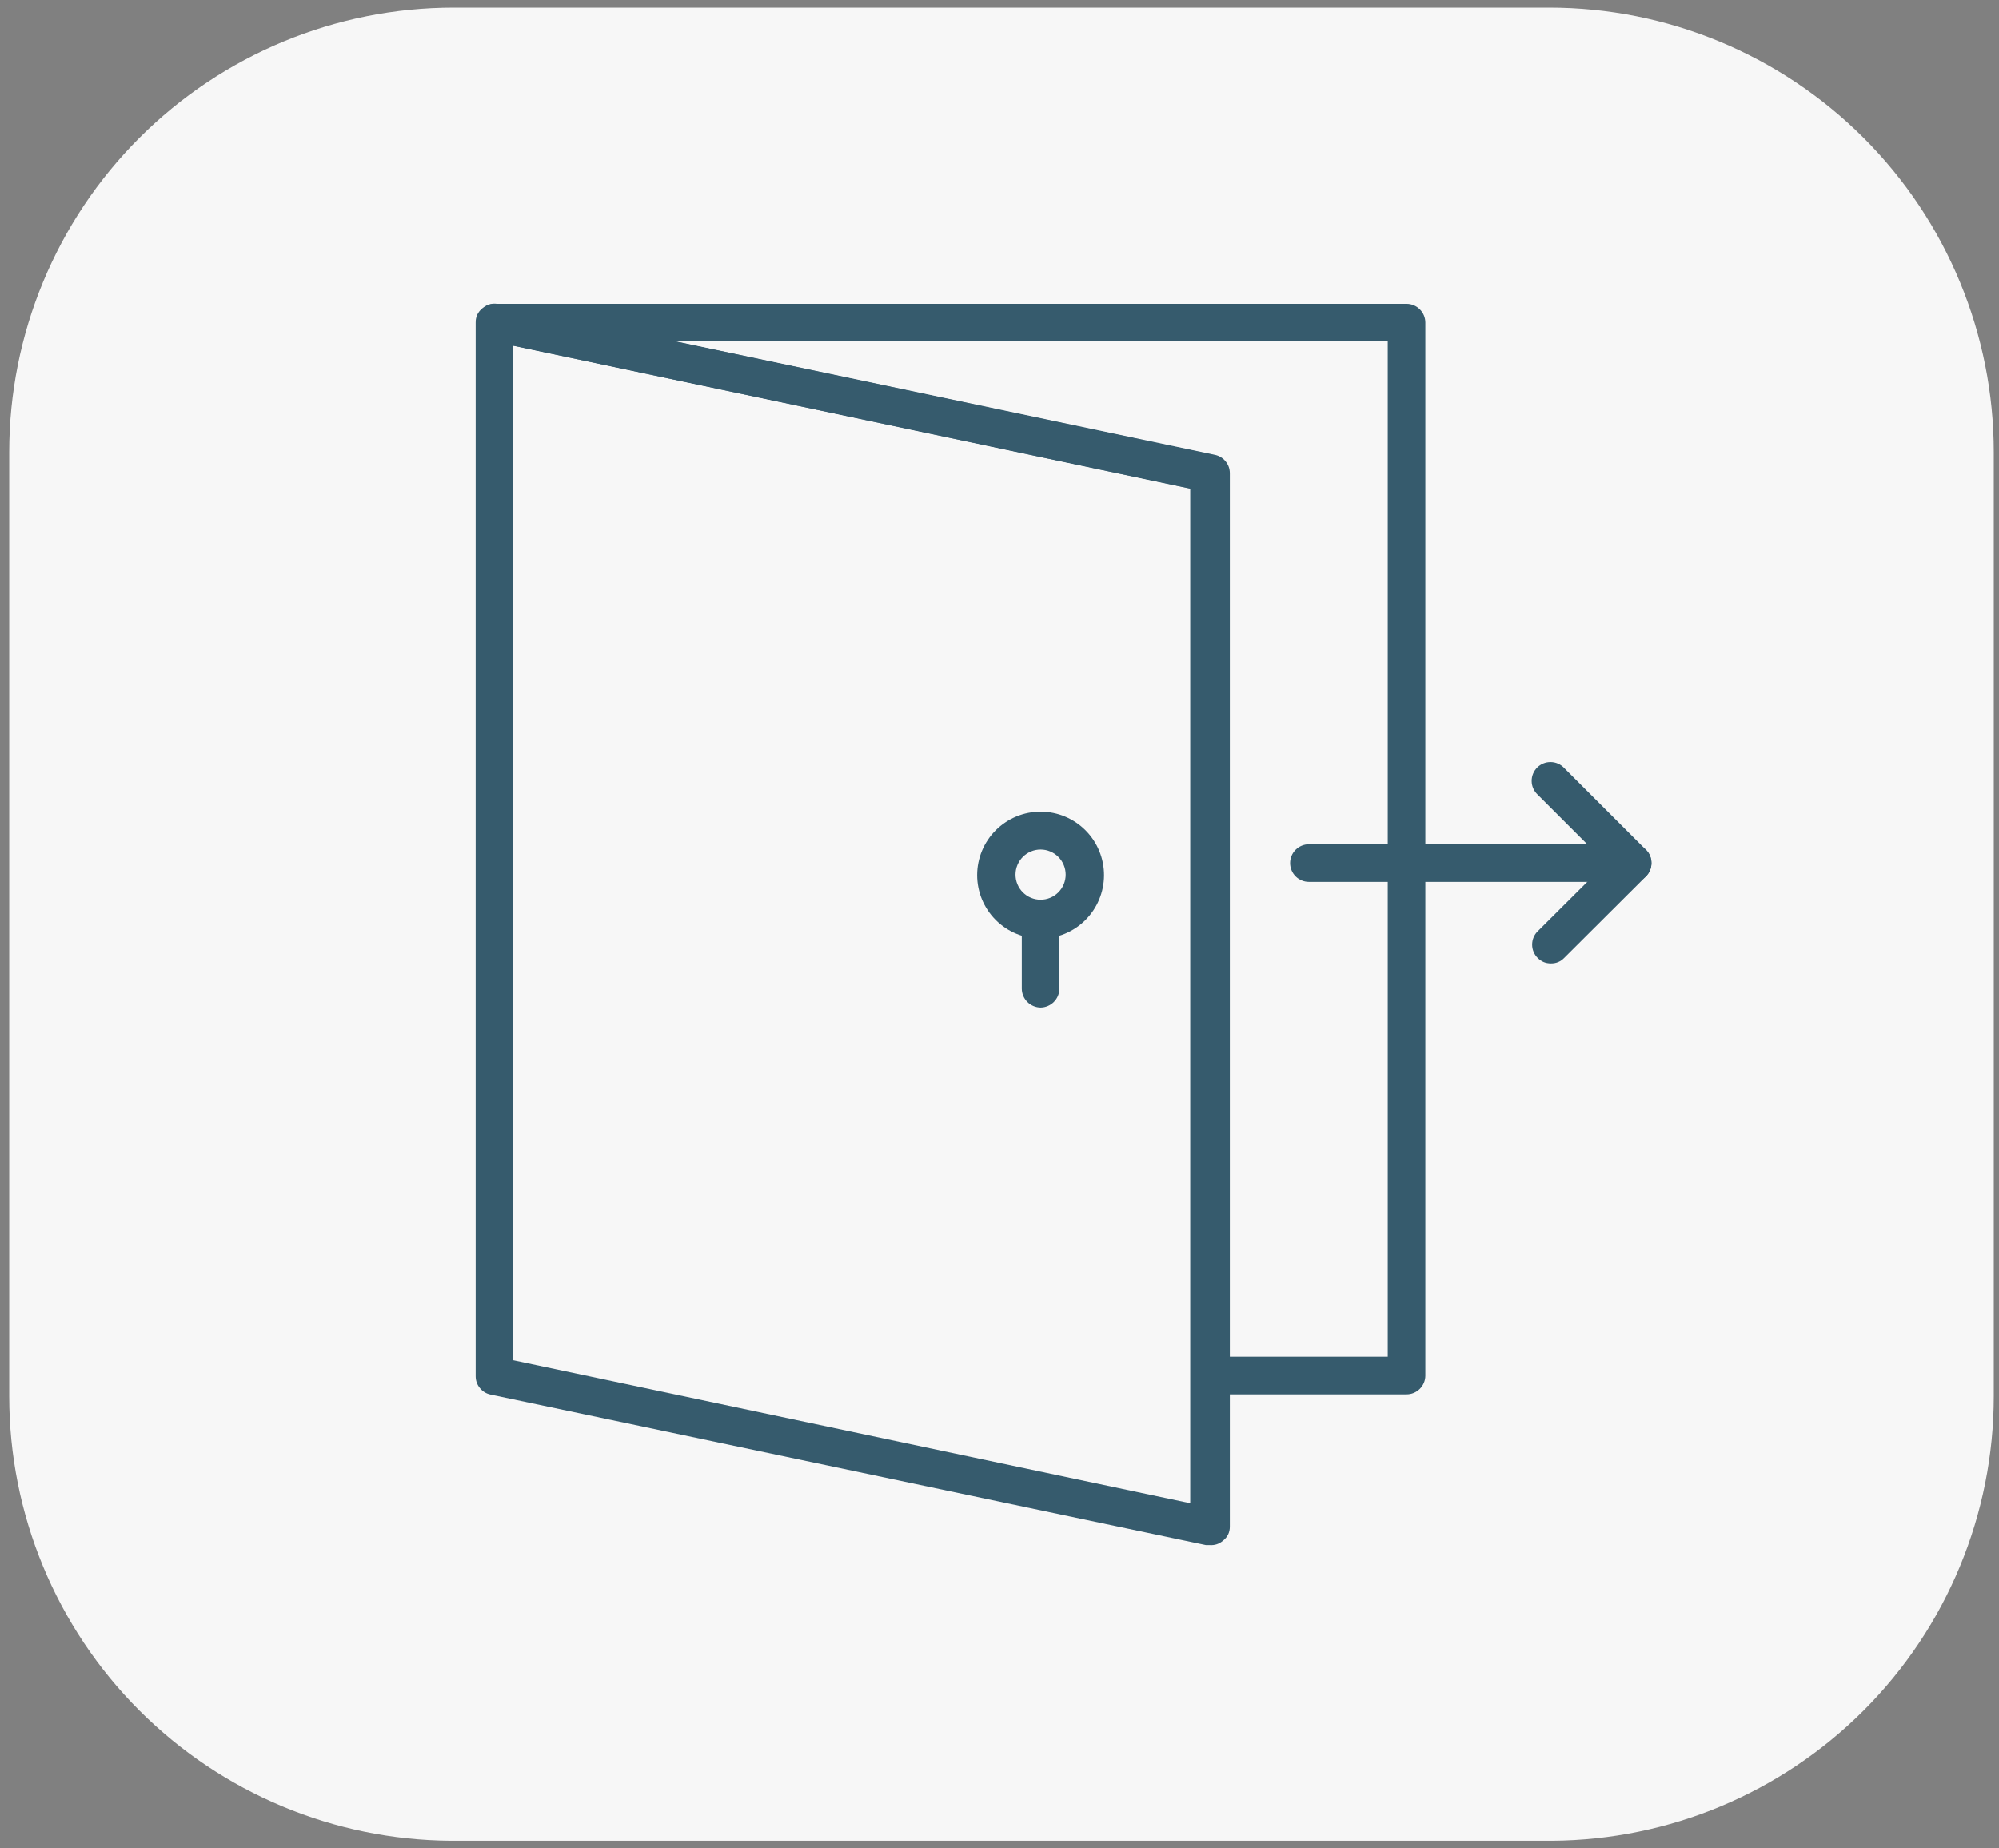 <?xml version="1.0" encoding="UTF-8" standalone="no"?><svg xmlns="http://www.w3.org/2000/svg" xmlns:xlink="http://www.w3.org/1999/xlink" clip-rule="evenodd" fill="#000000" fill-rule="evenodd" height="159" stroke-linejoin="round" stroke-miterlimit="2" viewBox="0 0 172 159" width="172"><rect x="0" y="0" width="172" height="159" fill="#808080" stroke="none"/><g><g><path d="M0 0H170.758V157.722H0z" fill="none" transform="translate(.793 .653)"/><g><path d="M38.25,0.001C28.105,0.001 18.376,4.03 11.203,11.204C4.03,18.376 0,28.106 0,38.251L0,119.472C0,129.617 4.03,139.346 11.203,146.519C18.315,153.631 27.94,157.654 37.991,157.722L132.767,157.722C142.818,157.654 152.443,153.631 159.556,146.519C166.729,139.346 170.758,129.617 170.758,119.472L170.758,38.251C170.758,28.106 166.729,18.376 159.556,11.204C152.382,4.03 142.653,0.001 132.508,0.001L38.25,0.001Z" fill="#f7f7f7" fill-rule="nonzero" transform="translate(.793 .653)"/></g><g><g><path d="M0,97.937L-17.655,97.937C-17.878,97.934 -18.092,97.889 -18.298,97.802C-18.503,97.715 -18.685,97.593 -18.843,97.436C-19,97.278 -19.123,97.096 -19.209,96.891C-19.296,96.685 -19.341,96.471 -19.344,96.248L-19.344,16.597L-82.262,3.333C-82.462,3.288 -82.647,3.207 -82.818,3.092C-82.988,2.978 -83.133,2.837 -83.252,2.67C-83.372,2.503 -83.458,2.321 -83.51,2.123C-83.563,1.924 -83.579,1.723 -83.558,1.519C-83.538,1.315 -83.481,1.121 -83.39,0.937C-83.299,0.753 -83.178,0.592 -83.027,0.452C-82.877,0.312 -82.707,0.204 -82.517,0.126C-82.327,0.048 -82.13,0.006 -81.925,0L0,0C0.224,0 0.439,0.043 0.646,0.129C0.854,0.215 1.036,0.337 1.194,0.496C1.353,0.654 1.475,0.836 1.561,1.043C1.646,1.25 1.689,1.466 1.689,1.69L1.689,96.27C1.687,96.493 1.641,96.706 1.554,96.91C1.467,97.114 1.345,97.294 1.187,97.45C1.028,97.606 0.847,97.726 0.642,97.811C0.436,97.895 0.223,97.937 0,97.937M-15.966,94.559L-1.688,94.559L-1.688,3.378L-65.711,3.378L-17.317,13.58C-16.926,13.66 -16.604,13.854 -16.351,14.163C-16.097,14.471 -15.969,14.825 -15.966,15.224L-15.966,94.559Z" fill="#365b6d" fill-rule="nonzero" transform="matrix(.958 0 0 .958 121.024 26.143)"/></g><g><path d="M0,9.571C-0.223,9.568 -0.438,9.523 -0.643,9.436C-0.848,9.349 -1.03,9.227 -1.188,9.07C-1.346,8.912 -1.468,8.73 -1.555,8.525C-1.641,8.319 -1.686,8.105 -1.689,7.883L-1.689,1.689C-1.689,1.466 -1.646,1.25 -1.561,1.043C-1.475,0.836 -1.353,0.653 -1.194,0.495C-1.036,0.337 -0.853,0.215 -0.646,0.129C-0.439,0.043 -0.224,0 0,0C0.224,0 0.439,0.043 0.646,0.129C0.854,0.215 1.036,0.337 1.194,0.495C1.353,0.653 1.475,0.836 1.561,1.043C1.646,1.25 1.689,1.466 1.689,1.689L1.689,7.883C1.686,8.105 1.641,8.319 1.555,8.525C1.468,8.73 1.346,8.912 1.188,9.07C1.03,9.227 0.849,9.349 0.643,9.436C0.438,9.523 0.223,9.568 0,9.571" fill="#365b6d" fill-rule="nonzero" transform="matrix(.958 0 0 .958 89.537 77.515)"/></g><g><path d="M0,11.396C-0.375,11.396 -0.745,11.359 -1.112,11.286C-1.479,11.212 -1.836,11.104 -2.182,10.961C-2.528,10.818 -2.856,10.642 -3.167,10.434C-3.479,10.225 -3.767,9.989 -4.031,9.724C-4.296,9.459 -4.532,9.171 -4.74,8.86C-4.947,8.548 -5.123,8.219 -5.266,7.874C-5.409,7.527 -5.517,7.17 -5.589,6.803C-5.662,6.436 -5.698,6.065 -5.697,5.691C-5.697,5.316 -5.66,4.946 -5.586,4.579C-5.513,4.211 -5.404,3.855 -5.26,3.509C-5.116,3.164 -4.94,2.835 -4.731,2.524C-4.523,2.213 -4.286,1.925 -4.021,1.662C-3.755,1.397 -3.467,1.162 -3.155,0.955C-2.843,0.747 -2.514,0.572 -2.168,0.429C-1.822,0.287 -1.465,0.179 -1.098,0.108C-0.73,0.036 -0.359,0 0.015,0C0.39,0.001 0.76,0.04 1.127,0.114C1.494,0.187 1.851,0.296 2.196,0.441C2.541,0.585 2.869,0.762 3.181,0.971C3.491,1.18 3.778,1.417 4.042,1.683C4.306,1.949 4.541,2.237 4.748,2.549C4.955,2.861 5.13,3.191 5.271,3.537C5.414,3.883 5.521,4.24 5.592,4.608C5.664,4.975 5.699,5.346 5.697,5.72C5.696,6.094 5.658,6.463 5.584,6.829C5.51,7.195 5.401,7.549 5.257,7.894C5.113,8.239 4.938,8.565 4.729,8.875C4.521,9.185 4.285,9.471 4.021,9.735C3.757,9.998 3.469,10.233 3.158,10.44C2.848,10.647 2.521,10.822 2.175,10.964C1.83,11.107 1.475,11.214 1.109,11.287C0.743,11.359 0.373,11.396 0,11.396M0,3.401C-0.299,3.401 -0.586,3.458 -0.862,3.573C-1.138,3.687 -1.381,3.849 -1.592,4.061C-1.804,4.272 -1.966,4.515 -2.081,4.792C-2.195,5.067 -2.252,5.355 -2.252,5.653C-2.252,5.952 -2.195,6.239 -2.081,6.515C-1.966,6.791 -1.804,7.035 -1.592,7.246C-1.381,7.457 -1.138,7.62 -0.862,7.734C-0.586,7.848 -0.299,7.905 0,7.905C0.299,7.905 0.586,7.848 0.862,7.734C1.138,7.62 1.381,7.457 1.592,7.246C1.804,7.035 1.966,6.791 2.081,6.515C2.194,6.239 2.252,5.952 2.252,5.653C2.252,5.355 2.194,5.067 2.08,4.792C1.966,4.515 1.804,4.272 1.592,4.061C1.381,3.849 1.138,3.687 0.862,3.573C0.586,3.458 0.299,3.401 0,3.401" fill="#365b6d" fill-rule="nonzero" transform="matrix(.958 0 0 .958 89.537 69.836)"/></g><g><path d="M0,3.378L-29.072,3.378C-29.296,3.378 -29.512,3.335 -29.719,3.249C-29.926,3.163 -30.108,3.042 -30.267,2.884C-30.425,2.725 -30.547,2.542 -30.633,2.335C-30.719,2.128 -30.762,1.913 -30.762,1.69C-30.762,1.465 -30.719,1.25 -30.633,1.043C-30.547,0.836 -30.425,0.653 -30.267,0.495C-30.108,0.336 -29.926,0.214 -29.719,0.129C-29.512,0.043 -29.296,0 -29.072,0L0,0C0.224,0 0.439,0.043 0.646,0.129C0.854,0.214 1.036,0.336 1.194,0.495C1.353,0.653 1.475,0.836 1.561,1.043C1.646,1.25 1.688,1.465 1.688,1.69C1.688,1.913 1.646,2.128 1.561,2.335C1.475,2.542 1.353,2.725 1.194,2.884C1.036,3.042 0.854,3.163 0.646,3.249C0.439,3.335 0.224,3.378 0,3.378" fill="#365b6d" fill-rule="nonzero" transform="matrix(.958 0 0 .958 140.477 72.64)"/></g><g><path d="M0,18.078C-0.467,18.081 -0.864,17.916 -1.193,17.583C-1.352,17.425 -1.473,17.242 -1.559,17.035C-1.645,16.828 -1.687,16.613 -1.687,16.39C-1.687,16.166 -1.645,15.95 -1.559,15.744C-1.473,15.537 -1.352,15.354 -1.193,15.196L4.955,9.071L-1.193,2.923C-1.36,2.766 -1.491,2.584 -1.584,2.375C-1.678,2.166 -1.727,1.946 -1.73,1.717C-1.734,1.488 -1.693,1.267 -1.607,1.055C-1.521,0.843 -1.398,0.655 -1.236,0.493C-1.074,0.331 -0.887,0.207 -0.674,0.121C-0.462,0.035 -0.241,-0.005 -0.012,-0.001C0.217,0.003 0.437,0.052 0.646,0.144C0.855,0.238 1.038,0.368 1.194,0.536L8.535,7.877C8.865,8.207 9.03,8.604 9.03,9.071C9.025,9.535 8.86,9.932 8.535,10.265L1.194,17.583C0.867,17.918 0.469,18.083 0,18.078" fill="#365b6d" fill-rule="nonzero" transform="matrix(.958 0 0 .958 133.446 65.571)"/></g><g><path d="M0,111.548L-0.36,111.548L-64.607,98.036C-64.999,97.956 -65.321,97.762 -65.574,97.454C-65.828,97.146 -65.956,96.791 -65.958,96.392L-65.958,1.767C-65.966,1.226 -65.756,0.791 -65.328,0.46C-64.883,0.089 -64.38,-0.023 -63.819,0.123L0.429,13.634C0.819,13.714 1.142,13.908 1.396,14.217C1.648,14.526 1.776,14.879 1.779,15.278L1.779,109.859C1.787,110.4 1.577,110.834 1.148,111.165C0.816,111.444 0.434,111.571 0,111.548M-62.581,94.951L-1.778,107.787L-1.778,16.674L-62.581,3.839L-62.581,94.951Z" fill="#365b6d" fill-rule="nonzero" transform="matrix(.958 0 0 .958 104.116 26.07)"/></g></g></g></g></svg>